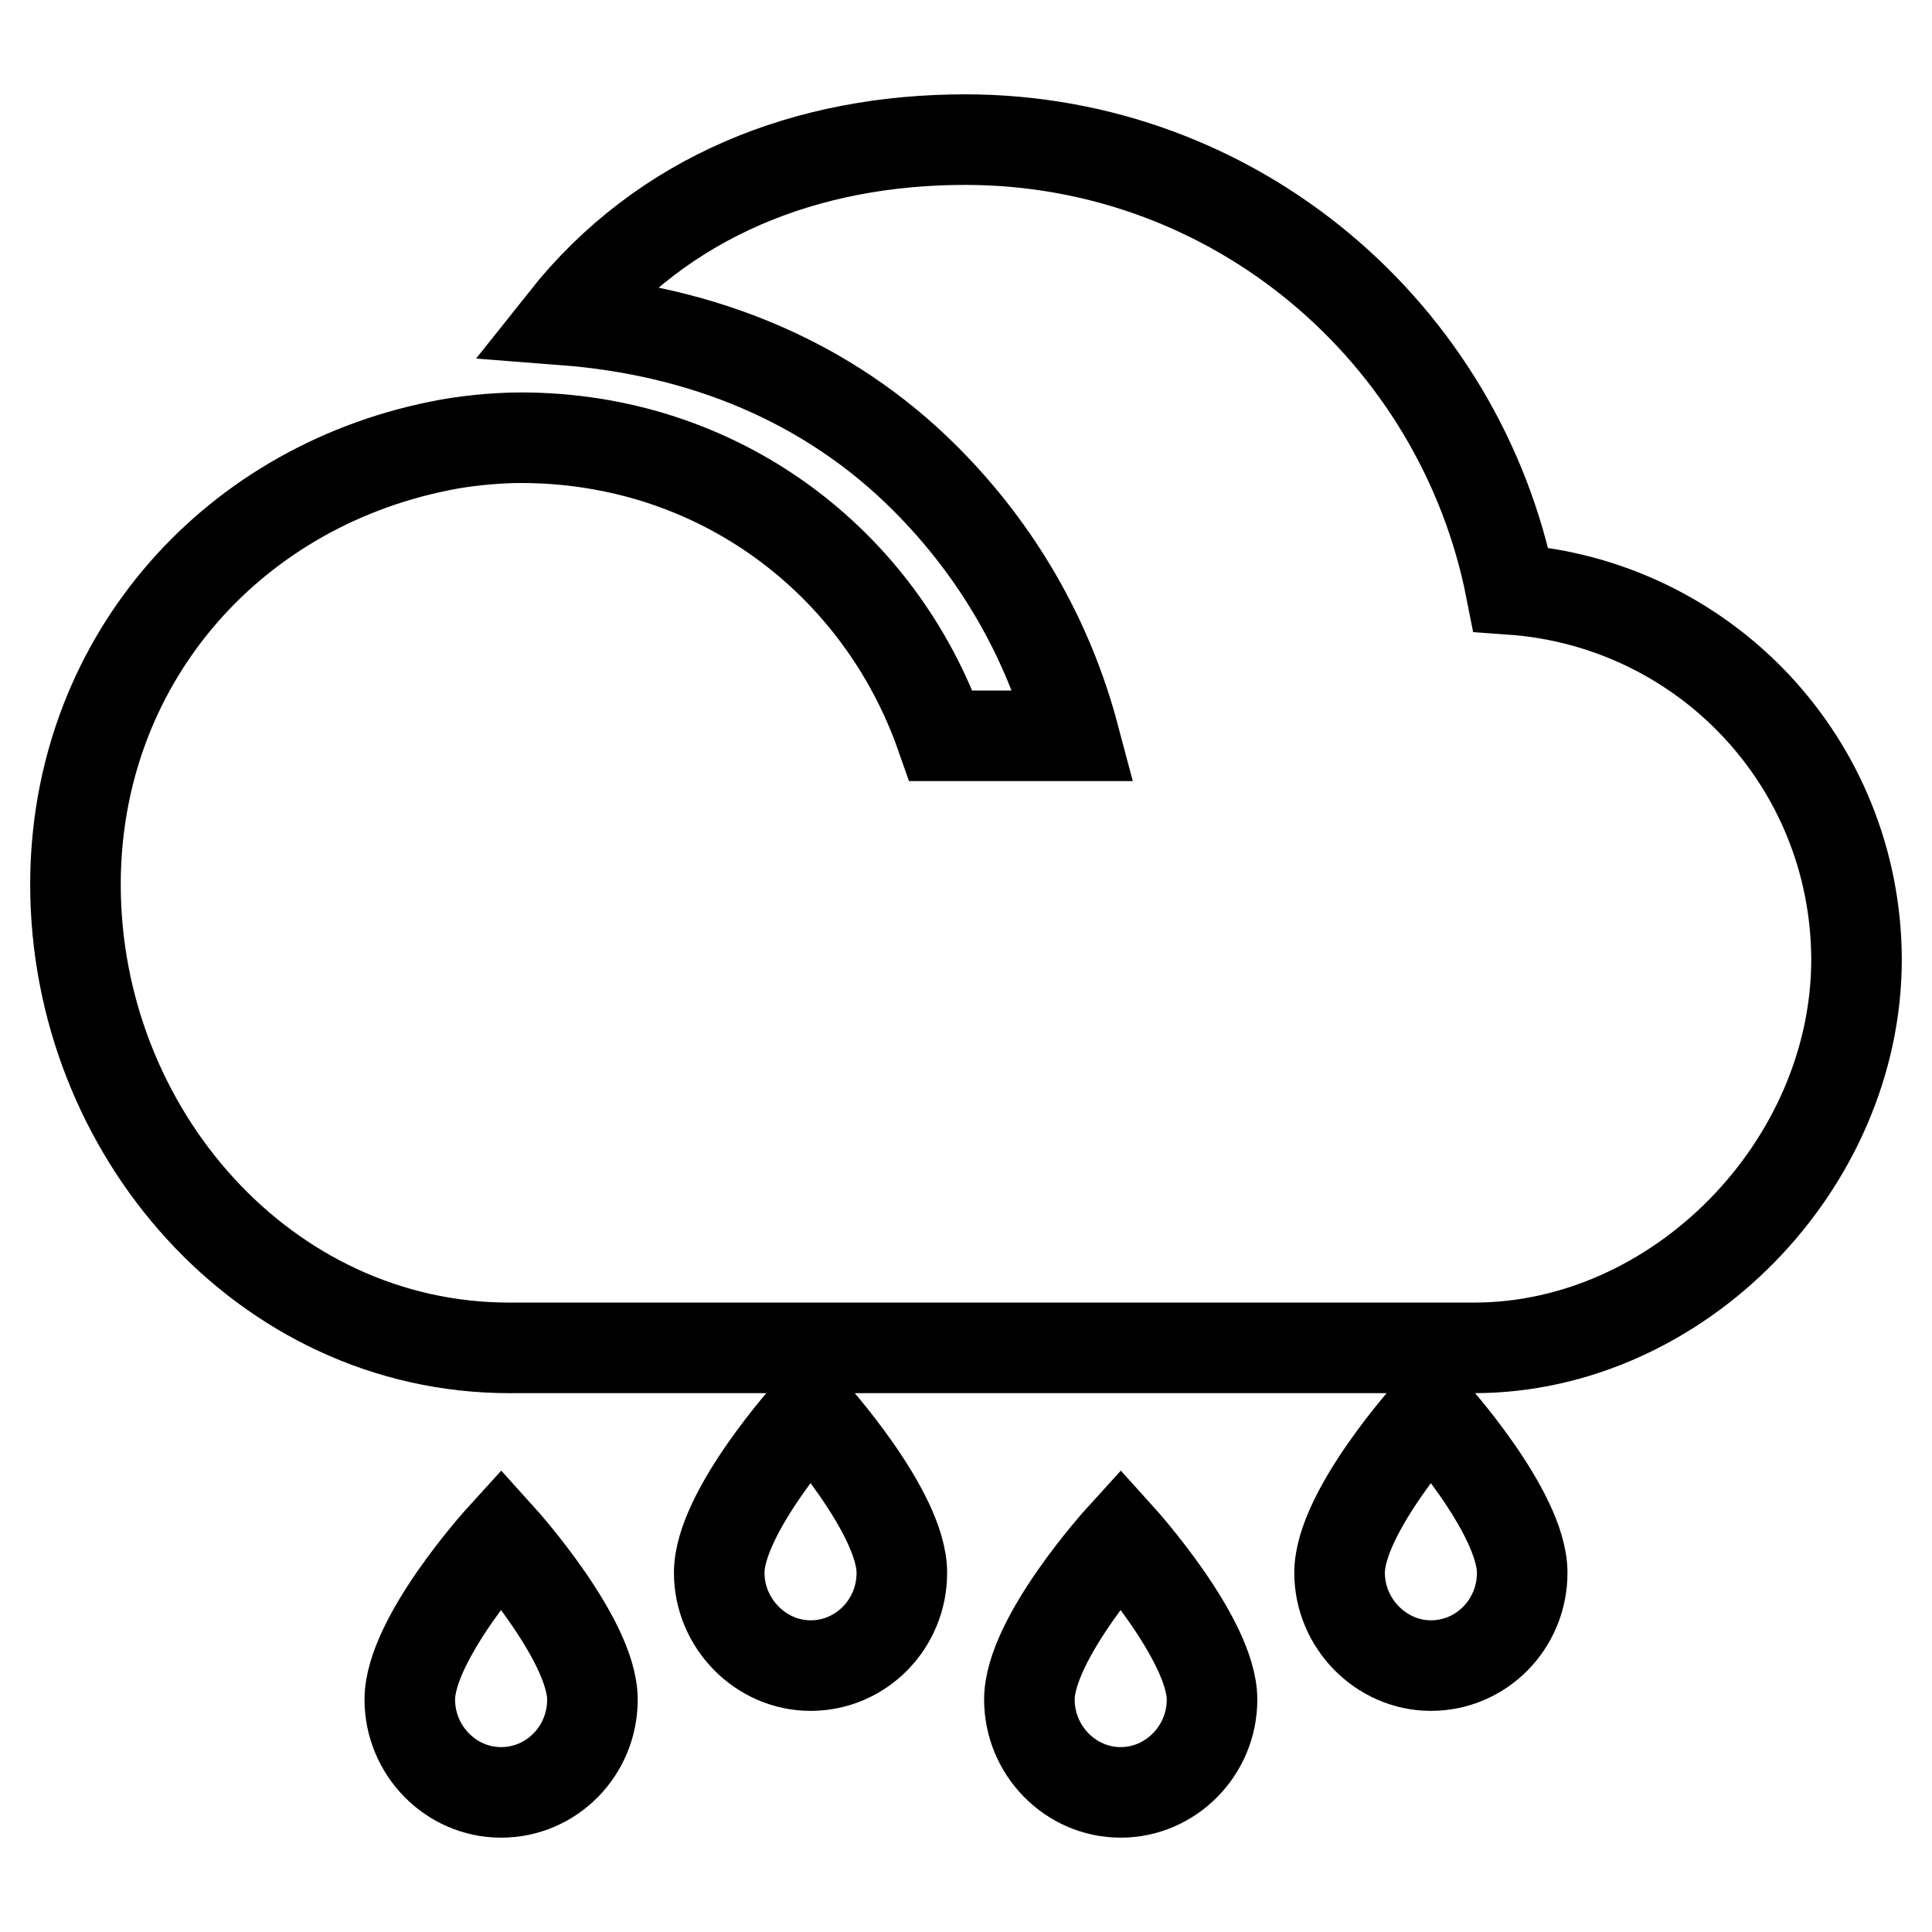 <?xml version="1.0" encoding="utf-8"?>
<!-- Svg Vector Icons : http://www.onlinewebfonts.com/icon -->
<!DOCTYPE svg PUBLIC "-//W3C//DTD SVG 1.1//EN" "http://www.w3.org/Graphics/SVG/1.1/DTD/svg11.dtd">
<svg version="1.1" xmlns="http://www.w3.org/2000/svg" xmlns:xlink="http://www.w3.org/1999/xlink" x="0px" y="0px" viewBox="0 0 256 256" enable-background="new 0 0 256 256" xml:space="preserve">
<g> <path stroke-width="12" fill-opacity="0" stroke="#000000"  d="M66.4,203.8c0,0-12.1,13.3-12.1,21.4c0,6.7,5.4,12.3,12.1,12.3s12.1-5.5,12.1-12.3 C78.5,217.2,66.4,203.8,66.4,203.8z M107.4,187c0,0-12.1,13.3-12.1,21.4c0,6.7,5.5,12.3,12.1,12.3c6.7,0,12.1-5.5,12.1-12.3 C119.5,200.3,107.4,187,107.4,187z M148.5,203.8c0,0-12.1,13.3-12.1,21.4c0,6.7,5.4,12.3,12.1,12.3c6.6,0,12.1-5.5,12.1-12.3 C160.6,217.2,148.5,203.8,148.5,203.8z M189.6,187c0,0-12.1,13.3-12.1,21.4c0,6.7,5.5,12.3,12.1,12.3c6.7,0,12.1-5.5,12.1-12.3 C201.7,200.3,189.6,187,189.6,187z M200.2,78.1c-6.7-34-36.5-59.6-72.3-59.6c-20.9,0-40,7.4-53.1,23.9c18.1,1.4,34.8,8,47.8,21 c9.6,9.6,16.3,21.3,19.7,34.1h-17.6C116.6,74.4,95.2,58,69,58c-3.2,0-7.5,0.4-10.8,1.1C30,64.8,10,88.2,10,117.2 c0,32.7,25,61.4,57.5,61.4h127.8c27.1,0,50.7-24.2,50.7-51.5C245.9,101,225.8,79.9,200.2,78.1L200.2,78.1z"/></g>
</svg>